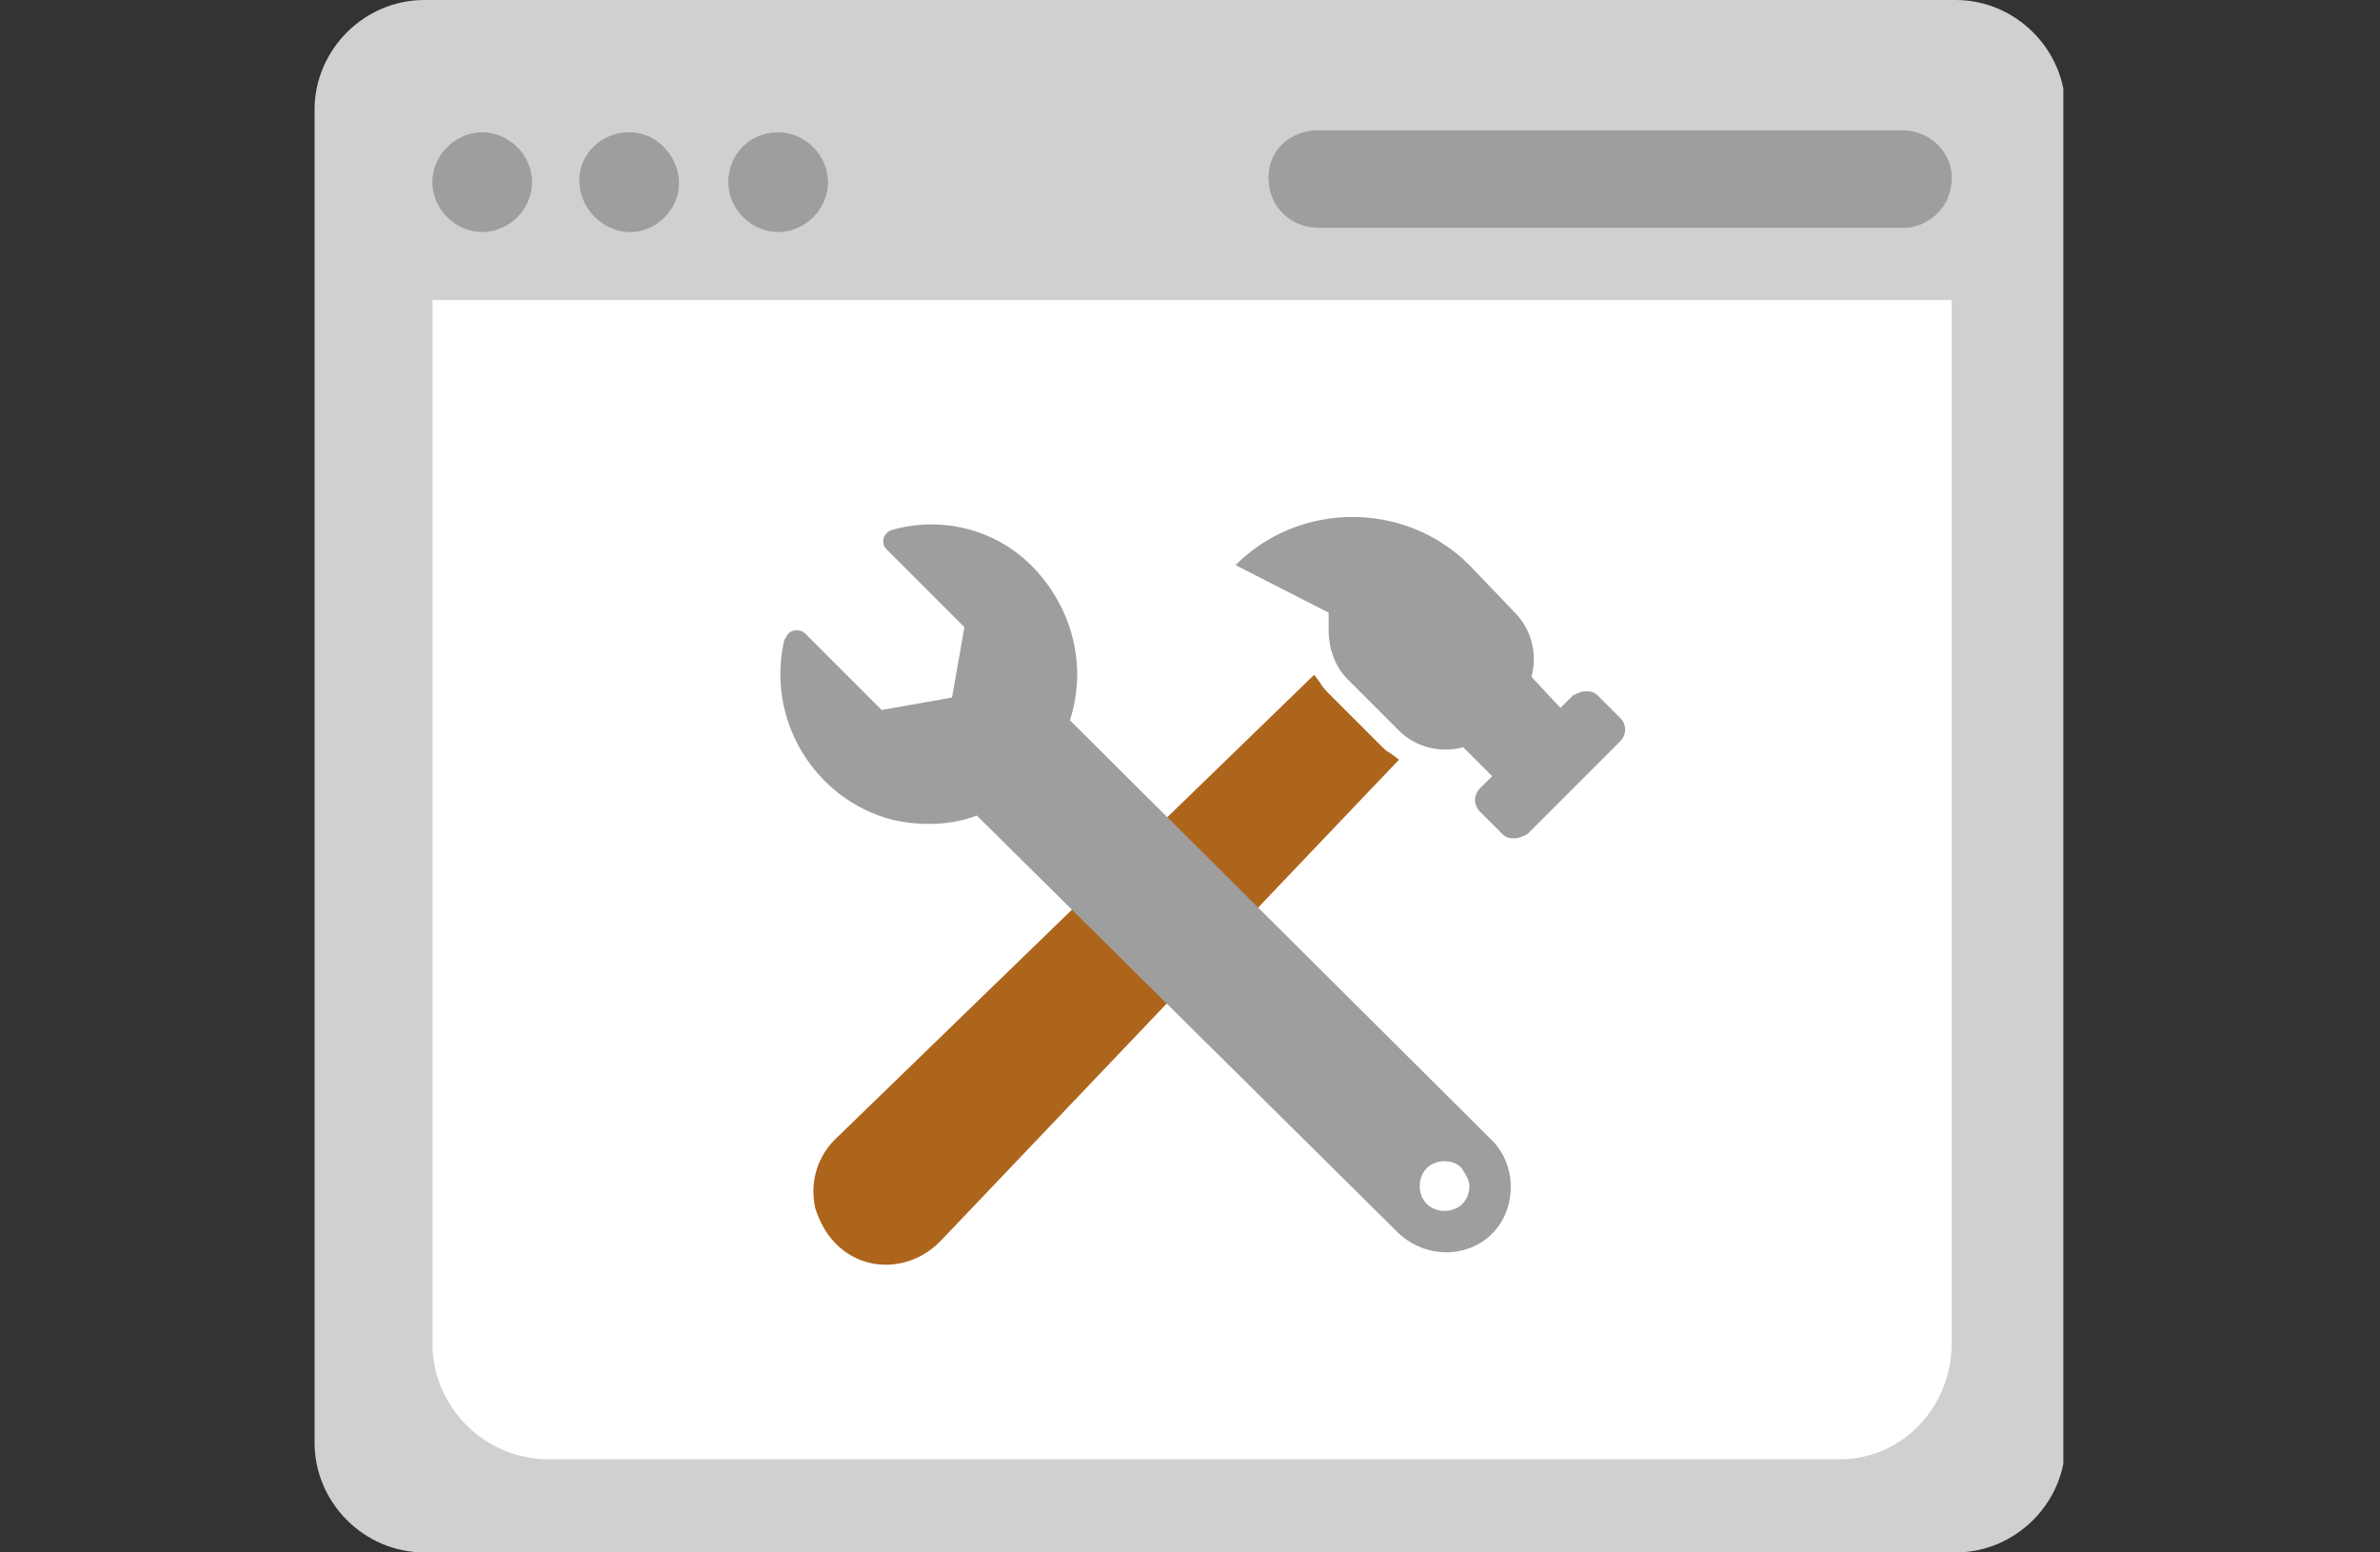 <?xml version="1.0" encoding="utf-8"?>
<!-- Generator: Adobe Illustrator 27.2.0, SVG Export Plug-In . SVG Version: 6.00 Build 0)  -->
<svg version="1.1" id="Layer_1" xmlns:v="https://vecta.io/nano"
	 xmlns="http://www.w3.org/2000/svg" xmlns:xlink="http://www.w3.org/1999/xlink" x="0px" y="0px" viewBox="0 0 115 75"
	 style="enable-background:new 0 0 115 75;" xml:space="preserve">
<rect x="0" y="0" width="115" height="75" fill="#333333" stroke="none"/>
<style type="text/css">
	.st0{clip-path:url(#SVGID_00000114035240649200120500000009108349180491623064_);}
	.st1{fill:#CFD0CF;}
	.st2{fill:#FFFFFF;}
	.st3{fill:#9E9E9E;}
	.st4{clip-path:url(#SVGID_00000045590039054924890430000010791121567147777690_);}
	.st5{fill:#AD651C;}
</style>
<g>
	<g>
		<defs>
			<rect id="SVGID_1_" x="15.2" width="84.5" height="75"/>
		</defs>
		<clipPath id="SVGID_00000022538265997867964000000017587775154416668582_">
			<use xlink:href="#SVGID_1_"  style="overflow:visible;"/>
		</clipPath>
		<g style="clip-path:url(#SVGID_00000022538265997867964000000017587775154416668582_);">
			<path class="st1" d="M20.5,0h74c2.9,0,5.3,2.4,5.3,5.3c0,0,0,0,0,0v64.4c0,2.9-2.4,5.3-5.3,5.3c0,0,0,0,0,0h-74
				c-2.9,0-5.3-2.4-5.3-5.3c0,0,0,0,0,0l0,0V5.3C15.2,2.4,17.6,0,20.5,0"/>
			<path class="st2" d="M94.3,14.5v50.6c-0.1,3-2.5,5.5-5.6,5.4H26.5c-3,0-5.5-2.4-5.6-5.4V14.5H94.3z"/>
			<g>
				<g>
					<path id="B" class="st3" d="M23.3,6.4c1.3,0,2.4,1.1,2.4,2.4s-1.1,2.4-2.4,2.4c-1.3,0-2.4-1.1-2.4-2.4S22,6.4,23.3,6.4"/>
				</g>
				<g>
					<path id="C" class="st3" d="M30.4,6.4c1,0,1.8,0.6,2.2,1.5s0.2,1.9-0.5,2.6c-0.7,0.7-1.7,0.9-2.6,0.5C28.6,10.6,28,9.7,28,8.7
						C28,7.4,29.1,6.4,30.4,6.4"/>
				</g>
				<g>
					<path id="D" class="st3" d="M37.6,6.4c1.3,0,2.4,1.1,2.4,2.4s-1.1,2.4-2.4,2.4s-2.4-1.1-2.4-2.4S36.2,6.4,37.6,6.4z"/>
				</g>
				<g>
					<path id="E" class="st3" d="M63.7,6.3h28.2c1.3,0,2.4,1,2.4,2.3c0,0.4-0.1,0.8-0.3,1.2c-0.4,0.7-1.2,1.2-2,1.2H63.7
						c-1.3,0-2.4-1-2.4-2.4S62.4,6.3,63.7,6.3L63.7,6.3L63.7,6.3z"/>
				</g>
				<g>
					<path id="B_00000171721429783304108370000000202113227733235611_" class="st3" d="M23.3,6.4c1.3,0,2.4,1.1,2.4,2.4
						s-1.1,2.4-2.4,2.4c-1.3,0-2.4-1.1-2.4-2.4S22,6.4,23.3,6.4"/>
				</g>
				<g>
					<path id="C_00000053537991863822426520000007032369133004025263_" class="st3" d="M30.4,6.4c1,0,1.8,0.6,2.2,1.5
						s0.2,1.9-0.5,2.6c-0.7,0.7-1.7,0.9-2.6,0.5C28.6,10.6,28,9.7,28,8.7C28,7.4,29.1,6.4,30.4,6.4"/>
				</g>
				<g>
					<path id="D_00000026140692411442636340000014530608031350900118_" class="st3" d="M37.6,6.4c1.3,0,2.4,1.1,2.4,2.4
						s-1.1,2.4-2.4,2.4s-2.4-1.1-2.4-2.4S36.2,6.4,37.6,6.4z"/>
				</g>
				<g>
					<path id="E_00000165944929924118313470000004135352060623058582_" class="st3" d="M63.7,6.3h28.2c1.3,0,2.4,1,2.4,2.3
						c0,0.4-0.1,0.8-0.3,1.2c-0.4,0.7-1.2,1.2-2,1.2H63.7c-1.3,0-2.4-1-2.4-2.4S62.4,6.3,63.7,6.3L63.7,6.3L63.7,6.3z"/>
				</g>
			</g>
			<path class="st2" d="M59.7,56.9h-5.1l1.1-7.6h2.8L59.7,56.9z"/>
		</g>
	</g>
	<g>
		<defs>
			<rect id="SVGID_00000113348548923470474800000015799790617480484519_" x="15.2" width="84.5" height="75"/>
		</defs>
		<clipPath id="SVGID_00000029754318623620074890000012789867411424935590_">
			<use xlink:href="#SVGID_00000113348548923470474800000015799790617480484519_"  style="overflow:visible;"/>
		</clipPath>
		<g style="clip-path:url(#SVGID_00000029754318623620074890000012789867411424935590_);">
			<path class="st3" d="M78.3,34.7l-1.1-1.1c-0.2-0.2-0.4-0.2-0.6-0.2c-0.2,0-0.4,0.1-0.6,0.2l0,0l-0.6,0.6L74,32.7
				c0.3-1.1,0-2.3-0.8-3.1L71,27.3c-3.1-3.1-8.2-3.1-11.3,0l4.5,2.3v0.9c0,0.8,0.3,1.7,0.9,2.3l2.5,2.5c0.8,0.8,2,1.1,3.1,0.8
				l1.4,1.4l-0.6,0.6c-0.3,0.3-0.3,0.8,0,1.1l1.1,1.1c0.2,0.2,0.4,0.2,0.6,0.2c0.2,0,0.4-0.1,0.6-0.2l0,0l4.5-4.5
				C78.6,35.5,78.6,35,78.3,34.7"/>
			<g>
				<path class="st5" d="M64,33.9c-0.2-0.2-0.3-0.4-0.5-0.6L40.8,55.2c-1.3,1.2-1.3,3.1-0.2,4.4c0.4,0.4,0.9,0.7,1.5,0.9
					c1.1,0.3,2.2,0,3-0.8l0.1-0.1L67,36.9c-0.2-0.1-0.4-0.3-0.6-0.5L64,33.9z"/>
				<path class="st5" d="M63.5,32.6l0.3,0.4c0.1,0.2,0.3,0.4,0.4,0.5l2.5,2.5c0.2,0.2,0.3,0.3,0.5,0.4l0.4,0.3L45.5,59.9l-0.1,0.1
					l0,0c-1.4,1.4-3.6,1.5-5,0.1c-0.5-0.5-0.8-1.1-1-1.7c-0.3-1.3,0.1-2.6,1.1-3.5L63.5,32.6z M66.3,36.9c-0.1-0.1-0.1-0.1-0.2-0.2
					l0,0l-2.5-2.5c-0.1-0.1-0.1-0.1-0.2-0.2L41.1,55.5c-1,1-1.1,2.7,0,3.7s2.7,1.1,3.7,0l0,0l0,0l0,0L66.3,36.9z"/>
			</g>
			<path class="st3" d="M43.1,25.6c-0.3,0.1-0.5,0.4-0.4,0.7c0,0.1,0.1,0.2,0.2,0.3l3.7,3.7L46,33.7l-3.4,0.6l-3.7-3.7
				c-0.2-0.2-0.6-0.2-0.8,0c-0.1,0.1-0.1,0.2-0.2,0.3c-0.9,3.8,1.4,7.7,5.2,8.7c1.3,0.3,2.8,0.3,4.1-0.2l20.4,20.2
				c1.3,1.2,3.3,1.2,4.5,0c1.2-1.2,1.2-3.3,0-4.5L51.7,34.8c0.8-2.5,0.2-5.2-1.6-7.2S45.6,24.9,43.1,25.6 M71,57.3
				c0,0.7-0.5,1.2-1.2,1.2s-1.2-0.5-1.2-1.2c0-0.7,0.5-1.2,1.2-1.2c0.3,0,0.6,0.1,0.8,0.3C70.8,56.7,71,57,71,57.3"/>
		</g>
	</g>
</g>
</svg>
